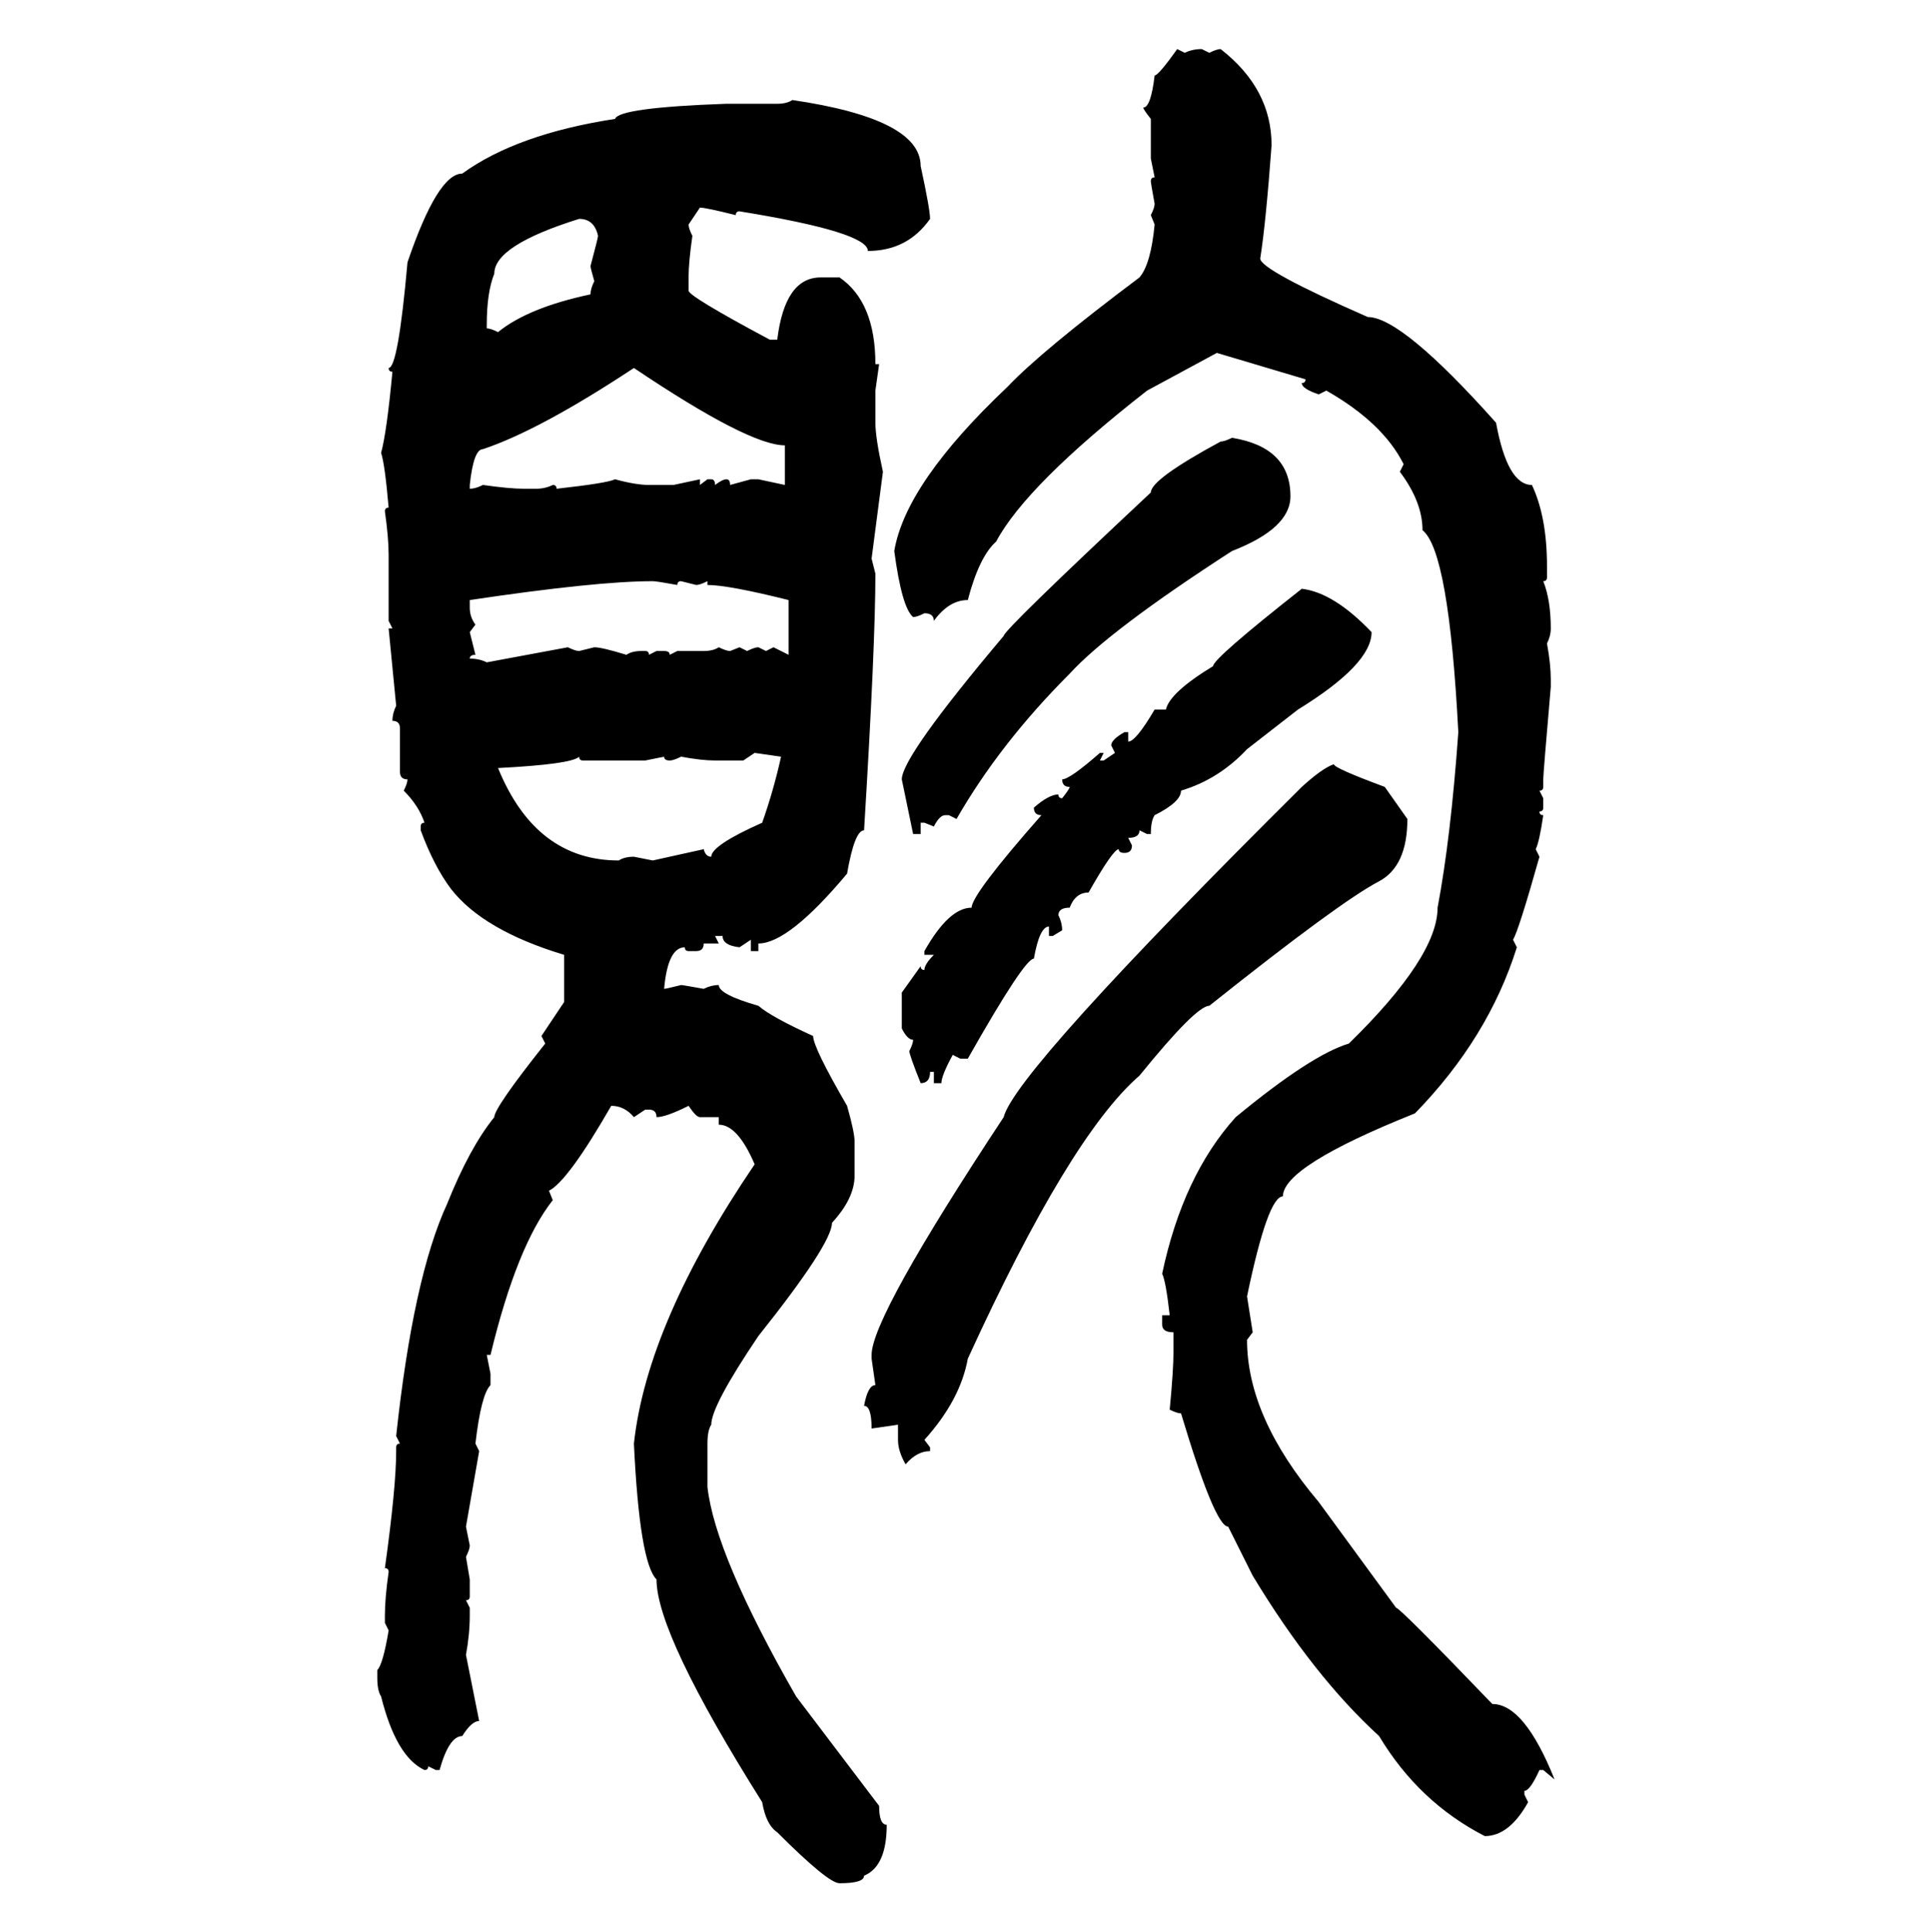 <svg xmlns="http://www.w3.org/2000/svg" xmlns:xlink="http://www.w3.org/1999/xlink" width="299.707" height="300"><path d="M182.81 7.62L182.81 7.62L183.98 8.20Q185.16 7.62 186.62 7.62L186.62 7.62L187.79 8.20Q188.96 7.62 189.55 7.62L189.55 7.62Q197.46 13.77 197.46 22.56L197.46 22.56Q196.58 34.57 195.70 40.14L195.70 40.14Q195.70 41.89 212.40 49.22L212.40 49.22Q217.68 49.22 232.32 65.63L232.32 65.63Q234.08 75.29 237.89 75.29L237.89 75.29Q240.23 80.27 240.23 87.89L240.23 87.89L240.23 89.65Q240.23 90.23 239.65 90.23L239.65 90.23Q240.82 93.16 240.82 97.56L240.82 97.56Q240.82 98.73 240.23 99.90L240.23 99.90Q240.82 103.13 240.82 105.47L240.82 105.47L240.82 106.64Q239.65 120.12 239.65 121.00L239.65 121.00L239.65 122.17Q239.65 122.75 239.06 122.75L239.06 122.75L239.65 123.93L239.65 125.39Q239.65 125.98 239.06 125.98L239.06 125.98Q239.06 126.56 239.65 126.56L239.65 126.56Q239.06 130.66 238.48 131.84L238.48 131.84L239.06 133.01Q235.84 144.43 234.96 145.90L234.96 145.90L235.55 147.07Q231.15 161.13 219.73 172.85L219.73 172.85Q199.22 181.05 199.22 185.74L199.22 185.74Q196.88 185.74 193.65 201.27L193.65 201.27L194.53 206.84L193.65 208.01Q193.65 220.02 204.79 233.20L204.79 233.20L216.80 249.61Q217.38 249.61 231.74 264.55L231.74 264.55Q236.72 264.55 241.41 276.27L241.41 276.27L239.65 274.80L239.06 274.80Q237.60 278.03 236.72 278.03L236.72 278.03L236.72 278.61L237.30 279.79Q234.38 285.06 230.57 285.06L230.57 285.06Q220.31 279.79 214.16 269.53L214.16 269.53Q203.91 260.16 194.53 244.63L194.53 244.63L190.72 237.01Q188.67 237.01 183.40 219.43L183.40 219.43Q182.81 219.43 181.64 218.85L181.64 218.85Q182.23 212.70 182.23 209.77L182.23 209.77L182.23 206.84Q180.47 206.84 180.47 205.66L180.47 205.66L180.47 204.20L181.64 204.20Q181.05 198.93 180.47 197.75L180.47 197.75Q183.69 182.52 191.89 173.44L191.89 173.44Q203.61 163.77 209.47 162.01L209.47 162.01Q223.24 148.54 223.24 140.92L223.24 140.92Q225.29 130.08 226.46 113.67L226.46 113.67Q225 85.55 220.90 82.32L220.90 82.32Q220.90 77.93 217.38 73.24L217.38 73.24L217.97 72.07Q214.75 65.63 205.96 60.64L205.96 60.64L204.79 61.23Q202.15 60.35 202.15 59.47L202.15 59.47Q202.73 59.47 202.73 58.89L202.73 58.89L188.96 54.79L178.13 60.64Q159.38 75.29 154.69 84.08L154.69 84.08Q152.05 86.43 150.29 93.16L150.29 93.16Q147.36 93.16 145.02 96.39L145.02 96.39Q145.02 95.21 143.55 95.21L143.55 95.21Q142.38 95.80 141.80 95.80L141.80 95.80Q140.04 94.34 138.87 85.55L138.87 85.55Q140.63 75 156.45 60.06L156.45 60.06Q161.72 54.49 176.95 43.07L176.95 43.07Q178.71 41.02 179.30 34.86L179.30 34.86L178.71 33.40Q179.30 32.23 179.30 31.64L179.30 31.64Q178.71 28.42 178.71 28.13L178.71 28.13Q178.71 27.54 179.30 27.54L179.30 27.54L178.71 24.61L178.71 18.46Q177.54 16.99 177.54 16.70L177.54 16.70Q178.71 16.70 179.30 11.72L179.30 11.72Q179.88 11.72 182.81 7.62ZM123.05 15.53L123.05 15.53Q142.97 18.46 142.97 25.78L142.97 25.78Q144.43 32.52 144.43 33.98L144.43 33.98Q140.92 38.96 134.77 38.96L134.77 38.96Q134.77 36.04 114.84 32.81L114.84 32.81Q114.26 32.81 114.26 33.40L114.26 33.40Q109.57 32.23 108.69 32.23L108.69 32.23L106.93 34.86Q106.93 35.45 107.52 36.62L107.52 36.62Q106.93 40.72 106.93 43.07L106.93 43.07L106.93 45.12Q106.93 46.00 119.53 52.73L119.53 52.73L120.70 52.73Q121.88 43.07 127.44 43.07L127.44 43.07L130.37 43.07Q135.94 46.88 135.94 56.54L135.94 56.54L136.52 56.54L135.94 60.64L135.94 65.63Q135.94 67.97 137.11 73.24L137.11 73.24L135.35 86.72L135.94 89.06Q135.94 100.20 134.18 128.91L134.18 128.91Q132.71 128.91 131.54 135.64L131.54 135.64Q122.46 146.48 117.77 146.48L117.77 146.48L117.77 147.66L116.60 147.66L116.60 145.90L114.84 147.07Q112.21 146.78 112.21 145.31L112.21 145.31L111.04 145.31L111.62 146.48L109.28 146.48Q109.28 147.66 108.11 147.66L108.11 147.66L106.93 147.66Q106.35 147.66 106.35 147.07L106.35 147.07Q103.71 147.07 103.13 153.52L103.13 153.52Q103.42 153.52 105.76 152.93L105.76 152.93Q106.05 152.93 109.28 153.52L109.28 153.52Q110.45 152.93 111.62 152.93L111.62 152.93Q111.62 154.39 117.77 156.15L117.77 156.15Q119.82 157.91 126.27 160.84L126.27 160.84Q126.27 162.60 131.54 171.68L131.54 171.68Q132.71 175.78 132.71 177.25L132.71 177.25L132.71 182.52Q132.71 186.04 129.20 189.84L129.20 189.84Q129.20 193.07 117.77 207.42L117.77 207.42Q110.45 218.26 110.45 221.19L110.45 221.19Q109.86 222.07 109.86 224.12L109.86 224.12L109.86 230.86Q111.04 241.41 123.63 263.38L123.63 263.38L136.52 280.37Q136.52 283.30 137.70 283.30L137.70 283.30Q137.70 289.75 134.18 291.21L134.18 291.21Q134.18 292.38 130.37 292.38L130.37 292.38Q128.61 292.38 120.70 284.47L120.70 284.47Q118.95 283.30 118.36 279.79L118.36 279.79Q101.95 253.71 101.95 245.21L101.95 245.21Q99.32 242.58 98.44 224.12L98.44 224.12Q100.49 205.37 117.19 180.76L117.19 180.76Q114.55 174.61 111.62 174.61L111.62 174.61L111.62 173.44L108.69 173.44Q108.11 173.44 106.93 171.68L106.93 171.68Q103.42 173.44 101.95 173.44L101.95 173.44Q101.95 172.27 100.78 172.27L100.78 172.27L100.20 172.27L98.44 173.44Q96.97 171.68 94.92 171.68L94.92 171.68Q88.18 183.40 85.25 184.86L85.25 184.86L85.84 186.33Q80.27 193.36 76.17 210.35L76.17 210.35L75.59 210.35L76.17 213.28L76.17 215.04Q74.71 216.50 73.83 224.12L73.83 224.12L74.41 225.29L72.36 237.01L72.95 239.94Q72.95 240.53 72.36 241.70L72.36 241.70L72.95 245.21L72.95 247.85Q72.95 248.44 72.36 248.44L72.36 248.44L72.95 249.61L72.95 250.78Q72.95 253.71 72.36 256.93L72.36 256.93L74.41 267.19Q73.24 267.19 71.78 269.53L71.78 269.53Q69.73 269.53 68.26 274.80L68.26 274.80L67.68 274.80L66.50 274.22Q66.50 274.80 65.92 274.80L65.92 274.80Q61.52 272.75 59.18 263.38L59.18 263.38Q58.59 262.50 58.59 260.45L58.59 260.45L58.59 259.28Q59.47 258.40 60.35 253.13L60.35 253.13L59.77 251.95L59.77 250.78Q59.77 248.14 60.35 244.04L60.35 244.04Q60.35 243.46 59.77 243.46L59.77 243.46Q61.52 230.86 61.52 225.29L61.52 225.29L61.52 224.71Q61.52 224.12 62.11 224.12L62.11 224.12L61.52 222.95Q64.16 198.34 69.43 186.91L69.43 186.91Q72.95 178.13 76.76 173.44L76.76 173.44Q76.76 171.97 84.67 162.01L84.67 162.01L84.08 160.84L87.60 155.57L87.60 148.24Q75 144.43 70.02 137.99L70.02 137.99Q67.38 134.47 65.33 128.91L65.33 128.91L65.33 128.32Q65.33 127.73 65.92 127.73L65.92 127.73Q65.04 125.10 62.70 122.75L62.70 122.75Q63.28 121.58 63.28 121.00L63.28 121.00Q62.11 121.00 62.11 119.82L62.11 119.82L62.11 113.09Q62.11 111.91 60.94 111.91L60.94 111.91Q60.94 110.74 61.52 109.57L61.52 109.57L60.35 97.56L60.94 97.56L60.35 96.39L60.35 86.13Q60.35 83.50 59.77 79.39L59.77 79.39Q59.77 78.81 60.35 78.81L60.35 78.81Q59.77 72.07 59.18 70.31L59.18 70.31Q60.06 67.09 60.94 57.71L60.94 57.71Q60.35 57.71 60.35 57.13L60.35 57.13Q61.82 57.13 63.28 40.72L63.28 40.72Q67.97 26.95 71.78 26.95L71.78 26.95Q80.27 20.80 95.51 18.46L95.51 18.46Q96.09 16.70 112.79 16.11L112.79 16.11L120.70 16.11Q122.17 16.11 123.05 15.53ZM75.59 50.39L75.59 50.39L75.59 50.98Q76.17 50.98 77.34 51.56L77.34 51.56Q82.03 47.75 91.70 45.70L91.70 45.70Q91.70 44.82 92.29 43.65L92.29 43.65Q91.70 41.60 91.70 41.31L91.70 41.31Q92.87 36.91 92.87 36.62L92.87 36.62Q92.29 33.98 89.94 33.98L89.94 33.98Q76.76 38.09 76.76 42.48L76.76 42.48Q75.59 45.41 75.59 50.39ZM72.95 75.29L72.95 75.29L72.95 75.88Q73.83 75.88 75 75.29L75 75.29Q79.10 75.88 81.45 75.88L81.45 75.88L83.20 75.88Q84.67 75.88 85.84 75.29L85.84 75.29Q86.43 75.29 86.43 75.88L86.43 75.88Q94.34 75 95.51 74.41L95.51 74.41Q98.73 75.29 100.78 75.29L100.78 75.29L104.59 75.29L108.69 74.41L108.69 75.29L109.86 74.41L110.45 74.41Q111.04 74.41 111.04 75.29L111.04 75.29Q112.21 74.41 112.79 74.41L112.79 74.41Q113.38 74.41 113.38 75.29L113.38 75.29L116.60 74.41L117.77 74.41L121.88 75.29L121.88 69.14Q116.31 69.14 98.44 57.13L98.44 57.13Q83.79 66.80 75 69.73L75 69.73Q73.54 69.73 72.95 75.29ZM191.31 67.97L191.31 67.97Q200.39 69.43 200.39 77.05L200.39 77.05Q200.39 82.03 191.31 85.55L191.31 85.55Q172.27 97.85 166.11 104.59L166.11 104.59Q155.27 115.43 148.54 127.15L148.54 127.15L147.36 126.56L146.78 126.56Q145.90 126.56 145.02 128.32L145.02 128.32L143.55 127.73L142.97 127.73L142.97 129.49L141.80 129.49L140.04 121.00Q140.04 117.48 155.86 98.73L155.86 98.73Q155.86 97.85 178.71 76.46L178.71 76.46Q178.71 74.41 189.55 68.55L189.55 68.55Q190.14 68.55 191.31 67.97ZM72.95 93.16L72.95 93.16L72.95 94.34Q72.95 95.80 73.83 96.97L73.83 96.97L72.95 98.14L73.83 101.66Q72.95 101.66 72.95 102.25L72.95 102.25Q74.41 102.25 75.59 102.83L75.59 102.83L88.18 100.49Q89.36 101.07 89.94 101.07L89.94 101.07L92.29 100.49Q93.46 100.49 97.27 101.66L97.27 101.66Q98.14 101.07 99.61 101.07L99.61 101.07L100.20 101.07Q100.78 101.07 100.78 101.66L100.78 101.66L101.95 101.07L103.13 101.07Q104.00 101.07 104.00 101.66L104.00 101.66L105.18 101.07L109.28 101.07Q110.74 101.07 111.62 100.49L111.62 100.49Q112.79 101.07 113.38 101.07L113.38 101.07L114.84 100.49L116.02 101.07Q117.19 100.49 117.77 100.49L117.77 100.49L118.95 101.07L120.12 100.49L122.46 101.66L122.46 93.16Q113.09 90.82 109.86 90.82L109.86 90.82L109.86 90.23Q108.69 90.82 108.11 90.82L108.11 90.82L105.76 90.23Q105.18 90.23 105.18 90.82L105.18 90.82Q101.95 90.23 101.37 90.23L101.37 90.23Q92.58 90.23 72.95 93.16ZM202.15 91.41L202.15 91.41Q207.13 91.99 212.99 98.14L212.99 98.14Q212.99 103.13 201.56 110.16L201.56 110.16L193.65 116.31Q189.26 121.00 183.40 122.75L183.40 122.75Q183.40 124.51 179.30 126.56L179.30 126.56Q178.71 127.44 178.71 129.49L178.71 129.49L178.13 129.49L176.95 128.91Q176.95 130.08 175.20 130.08L175.20 130.08L175.78 131.25Q175.78 132.42 174.61 132.42L174.61 132.42Q173.73 132.42 173.73 131.84L173.73 131.84Q172.85 131.84 169.04 138.57L169.04 138.57Q166.99 138.57 166.11 140.92L166.11 140.92Q164.36 140.92 164.36 142.09L164.36 142.09Q164.94 143.26 164.94 144.43L164.94 144.43L163.48 145.31L162.89 145.31L162.89 143.85Q161.43 143.85 160.55 148.83L160.55 148.83Q159.08 148.83 150.29 164.36L150.29 164.36L149.12 164.36L147.95 163.77Q146.19 166.99 146.19 168.16L146.19 168.16L145.02 168.16L145.02 166.41L144.43 166.41Q144.43 168.16 142.97 168.16L142.97 168.16Q141.21 163.77 141.21 163.18L141.21 163.18Q141.80 162.01 141.80 161.43L141.80 161.43Q140.92 161.43 140.04 159.67L140.04 159.67L140.04 154.10L142.97 150Q142.97 150.59 143.55 150.59L143.55 150.59Q143.55 149.71 145.02 148.24L145.02 148.24L143.55 148.24L143.55 147.66Q147.36 140.92 150.88 140.92L150.88 140.92Q150.88 138.87 161.72 126.56L161.72 126.56Q160.55 126.56 160.55 125.39L160.55 125.39Q162.89 123.34 164.36 123.34L164.36 123.34Q164.36 123.93 164.94 123.93L164.94 123.93Q166.11 122.46 166.11 122.17L166.11 122.17Q164.94 122.17 164.94 121.00L164.94 121.00Q166.11 121.00 170.80 116.89L170.80 116.89L171.39 116.89L170.80 118.07L171.39 118.07L173.14 116.89L172.56 115.72Q172.56 114.84 174.61 113.67L174.61 113.67L175.20 113.67L175.20 115.14Q176.37 115.14 179.30 110.16L179.30 110.16L181.05 110.16Q181.64 107.52 188.38 103.42L188.38 103.42Q188.38 102.25 202.15 91.41ZM117.19 116.89L115.43 118.07L111.04 118.07Q108.98 118.07 105.76 117.48L105.76 117.48Q104.59 118.07 104.00 118.07L104.00 118.07Q103.13 118.07 103.13 117.48L103.13 117.48L100.20 118.07L90.53 118.07Q89.94 118.07 89.94 117.48L89.94 117.48Q88.77 118.65 77.34 119.24L77.34 119.24Q83.20 133.59 96.09 133.59L96.09 133.59Q96.97 133.01 98.44 133.01L98.44 133.01L101.37 133.59L109.28 131.84Q109.57 133.01 110.45 133.01L110.45 133.01Q110.45 131.25 118.36 127.73L118.36 127.73Q120.12 122.75 121.29 117.48L121.29 117.48L117.19 116.89ZM207.13 118.65L207.13 118.65Q207.13 119.24 215.04 122.17L215.04 122.17L218.55 127.15Q218.55 134.47 214.16 136.82L214.16 136.82Q208.01 140.04 187.79 156.15L187.79 156.15Q185.74 156.15 176.95 166.99L176.95 166.99Q166.11 176.37 150.29 210.94L150.29 210.94Q149.12 217.38 143.55 223.54L143.55 223.54L144.43 224.71L144.43 225.29Q142.38 225.29 140.63 227.34L140.63 227.34Q139.45 225.29 139.45 223.54L139.45 223.54L139.45 221.19L135.35 221.78Q135.35 218.26 134.18 218.26L134.18 218.26Q134.77 215.04 135.94 215.04L135.94 215.04L135.35 210.94L135.35 210.35Q135.35 204.49 155.86 173.44L155.86 173.44Q157.62 166.41 202.15 122.17L202.15 122.17Q205.37 119.24 207.13 118.65Z"/></svg>